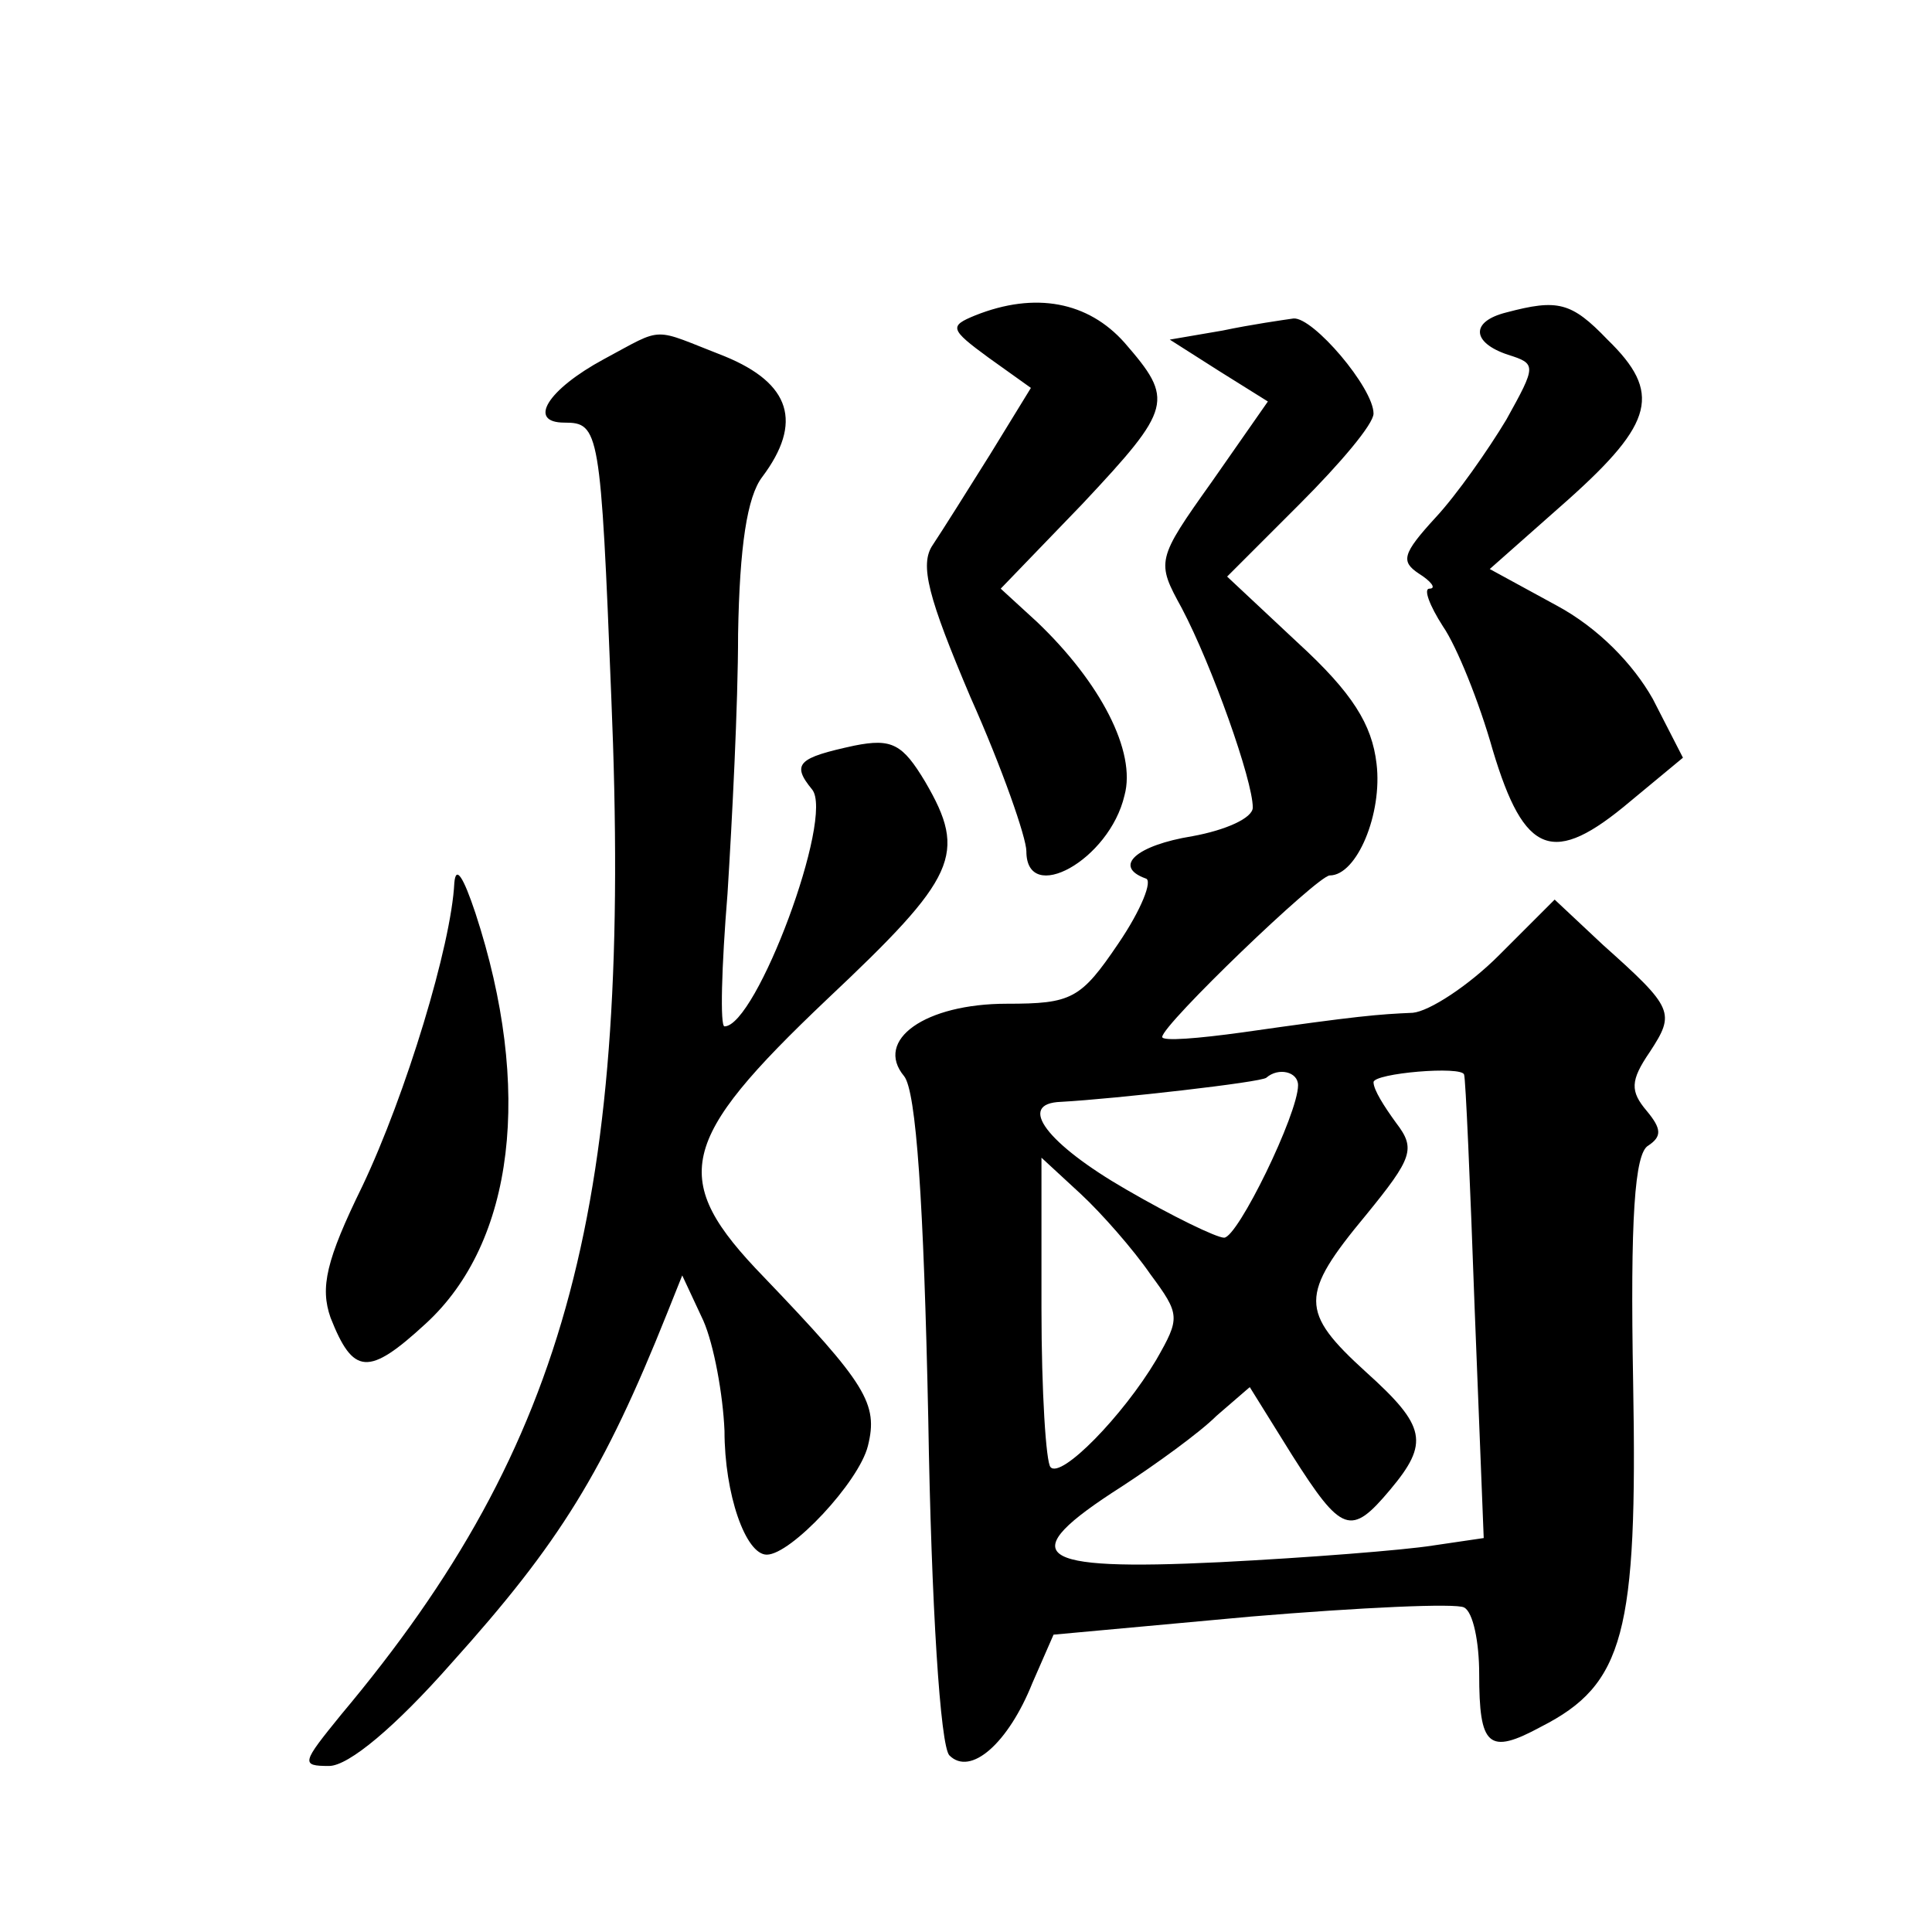 <?xml version="1.0" standalone="no"?>
<!DOCTYPE svg PUBLIC "-//W3C//DTD SVG 20010904//EN"
 "http://www.w3.org/TR/2001/REC-SVG-20010904/DTD/svg10.dtd">
<svg version="1.0" xmlns="http://www.w3.org/2000/svg"
 width="128pt" height="128pt" viewBox="0 0 128 128"
 preserveAspectRatio="xMidYMid meet">
<g transform="translate(0,128) scale(0.1,-0.1)"
fill="#0" stroke="none">
<path d="M646 1071 c-17 -7 -17 -9 9 -28 l28 -20 -27 -44 c-15 -24 -32 -51 -38
-60 -9 -13 -3 -35 25 -101 21 -47 37 -93 37 -102 0 -36 55 -6 65 37 8 29 -16 75
-58 115 l-24 22 54 56 c60 64 61 69 28 107 -24 27 -59 34 -99 18z M998 1073 c-24
-6 -23 -20 1 -28 19 -6 19 -7 -1 -43 -12 -20 -33 -50 -47 -65 -22 -24 -23 -29 -11
-37 8 -5 12 -10 7 -10 -4 0 0 -11 9 -25 9 -13 24 -50 33 -82 21 -70 40 -77 91 -34
l35 29 -20 39 c-13 23 -36 47 -64 62 l-44 24 52 46 c57 51 62 71 26 106 -24 25
-33 27 -67 18z M810 1061 l-35 -6 33 -21 32 -20 -37 -53 c-37 -52 -37 -53 -20 -84
20 -38 47 -114 47 -132 0 -7 -18 -15 -40 -19 -37 -6 -53 -20 -31 -28 5 -1 -3 -21
-18 -43 -25 -37 -31 -40 -74 -40 -54 0 -88 -24 -68 -48 8 -10 13 -83 16 -227 2
-124 8 -217 14 -223 14 -14 39 8 55 48 l14 32 131 12 c72 6 136 9 141 6 6 -3 10
-23 10 -44 0 -48 6 -54 41 -35 55 28 64 62 61 228 -2 109 1 152 10 157 9 6 9 11
-1 23 -11 13 -11 20 2 39 17 26 16 29 -31 71 l-32 30 -37 -37 c-20 -20 -46 -37
-57 -38 -23 -1 -36 -2 -113 -13 -29 -4 -53 -6 -53 -3 0 8 103 107 111 107 18 0
35 41 31 74 -3 26 -16 47 -52 80 l-47 44 48 48 c27 27 49 53 49 60 0 17 -40 64
-53 63 -7 -1 -28 -4 -47 -8z m50 -500 c0 -19 -40 -101 -49 -101 -5 0 -34 14 -65
32 -52 30 -73 57 -43 58 36 2 133 13 136 16 8 7 21 4 21 -5z m110 7 c1 -2 4 -71
7 -155 l6 -152 -34 -5 c-19 -3 -82 -8 -141 -11 -124 -6 -137 4 -65 50 23 15 52
36 63 47 l22 19 28 -45 c33 -52 39 -54 65 -23 26 31 24 42 -16 78 -44 40 -44 51
0 104 31 38 33 44 20 61 -8 11 -15 22 -15 27 0 6 59 11 60 5z m-208 -132 c20 -27
20 -29 4 -57 -22 -37 -63 -79 -70 -71 -3 3 -6 50 -6 105 l0 100 26 -24 c14 -13
35 -37 46 -53z M400 1042 c-37 -20 -51 -42 -26 -42 23 0 24 -5 31 -182 14 -334
-28 -494 -179 -674 -26 -32 -27 -34 -8 -34 13 0 44 26 81 68 72 80 101 127 143
232 l10 25 14 -30 c7 -16 13 -49 14 -73 0 -42 14 -82 28 -82 16 0 61 48 67 72 7
28 -1 41 -69 112 -63 65 -57 90 42 184 86 81 93 96 65 144 -15 25 -22 29 -47 24
-37 -8 -42 -12 -28 -29 15 -18 -37 -157 -58 -157 -3 0 -2 39 2 88 3 48 7 125 7
172 1 58 6 91 16 104 27 36 19 62 -25 80 -49 19 -39 20 -80 -2z M301 695 c-2 -41
-32 -140 -61 -201 -24 -49 -28 -67 -21 -87 15 -38 25 -39 63 -4 59 54 71 156 33
272 -8 24 -13 32 -14 20z"/>
</g>
</svg>

